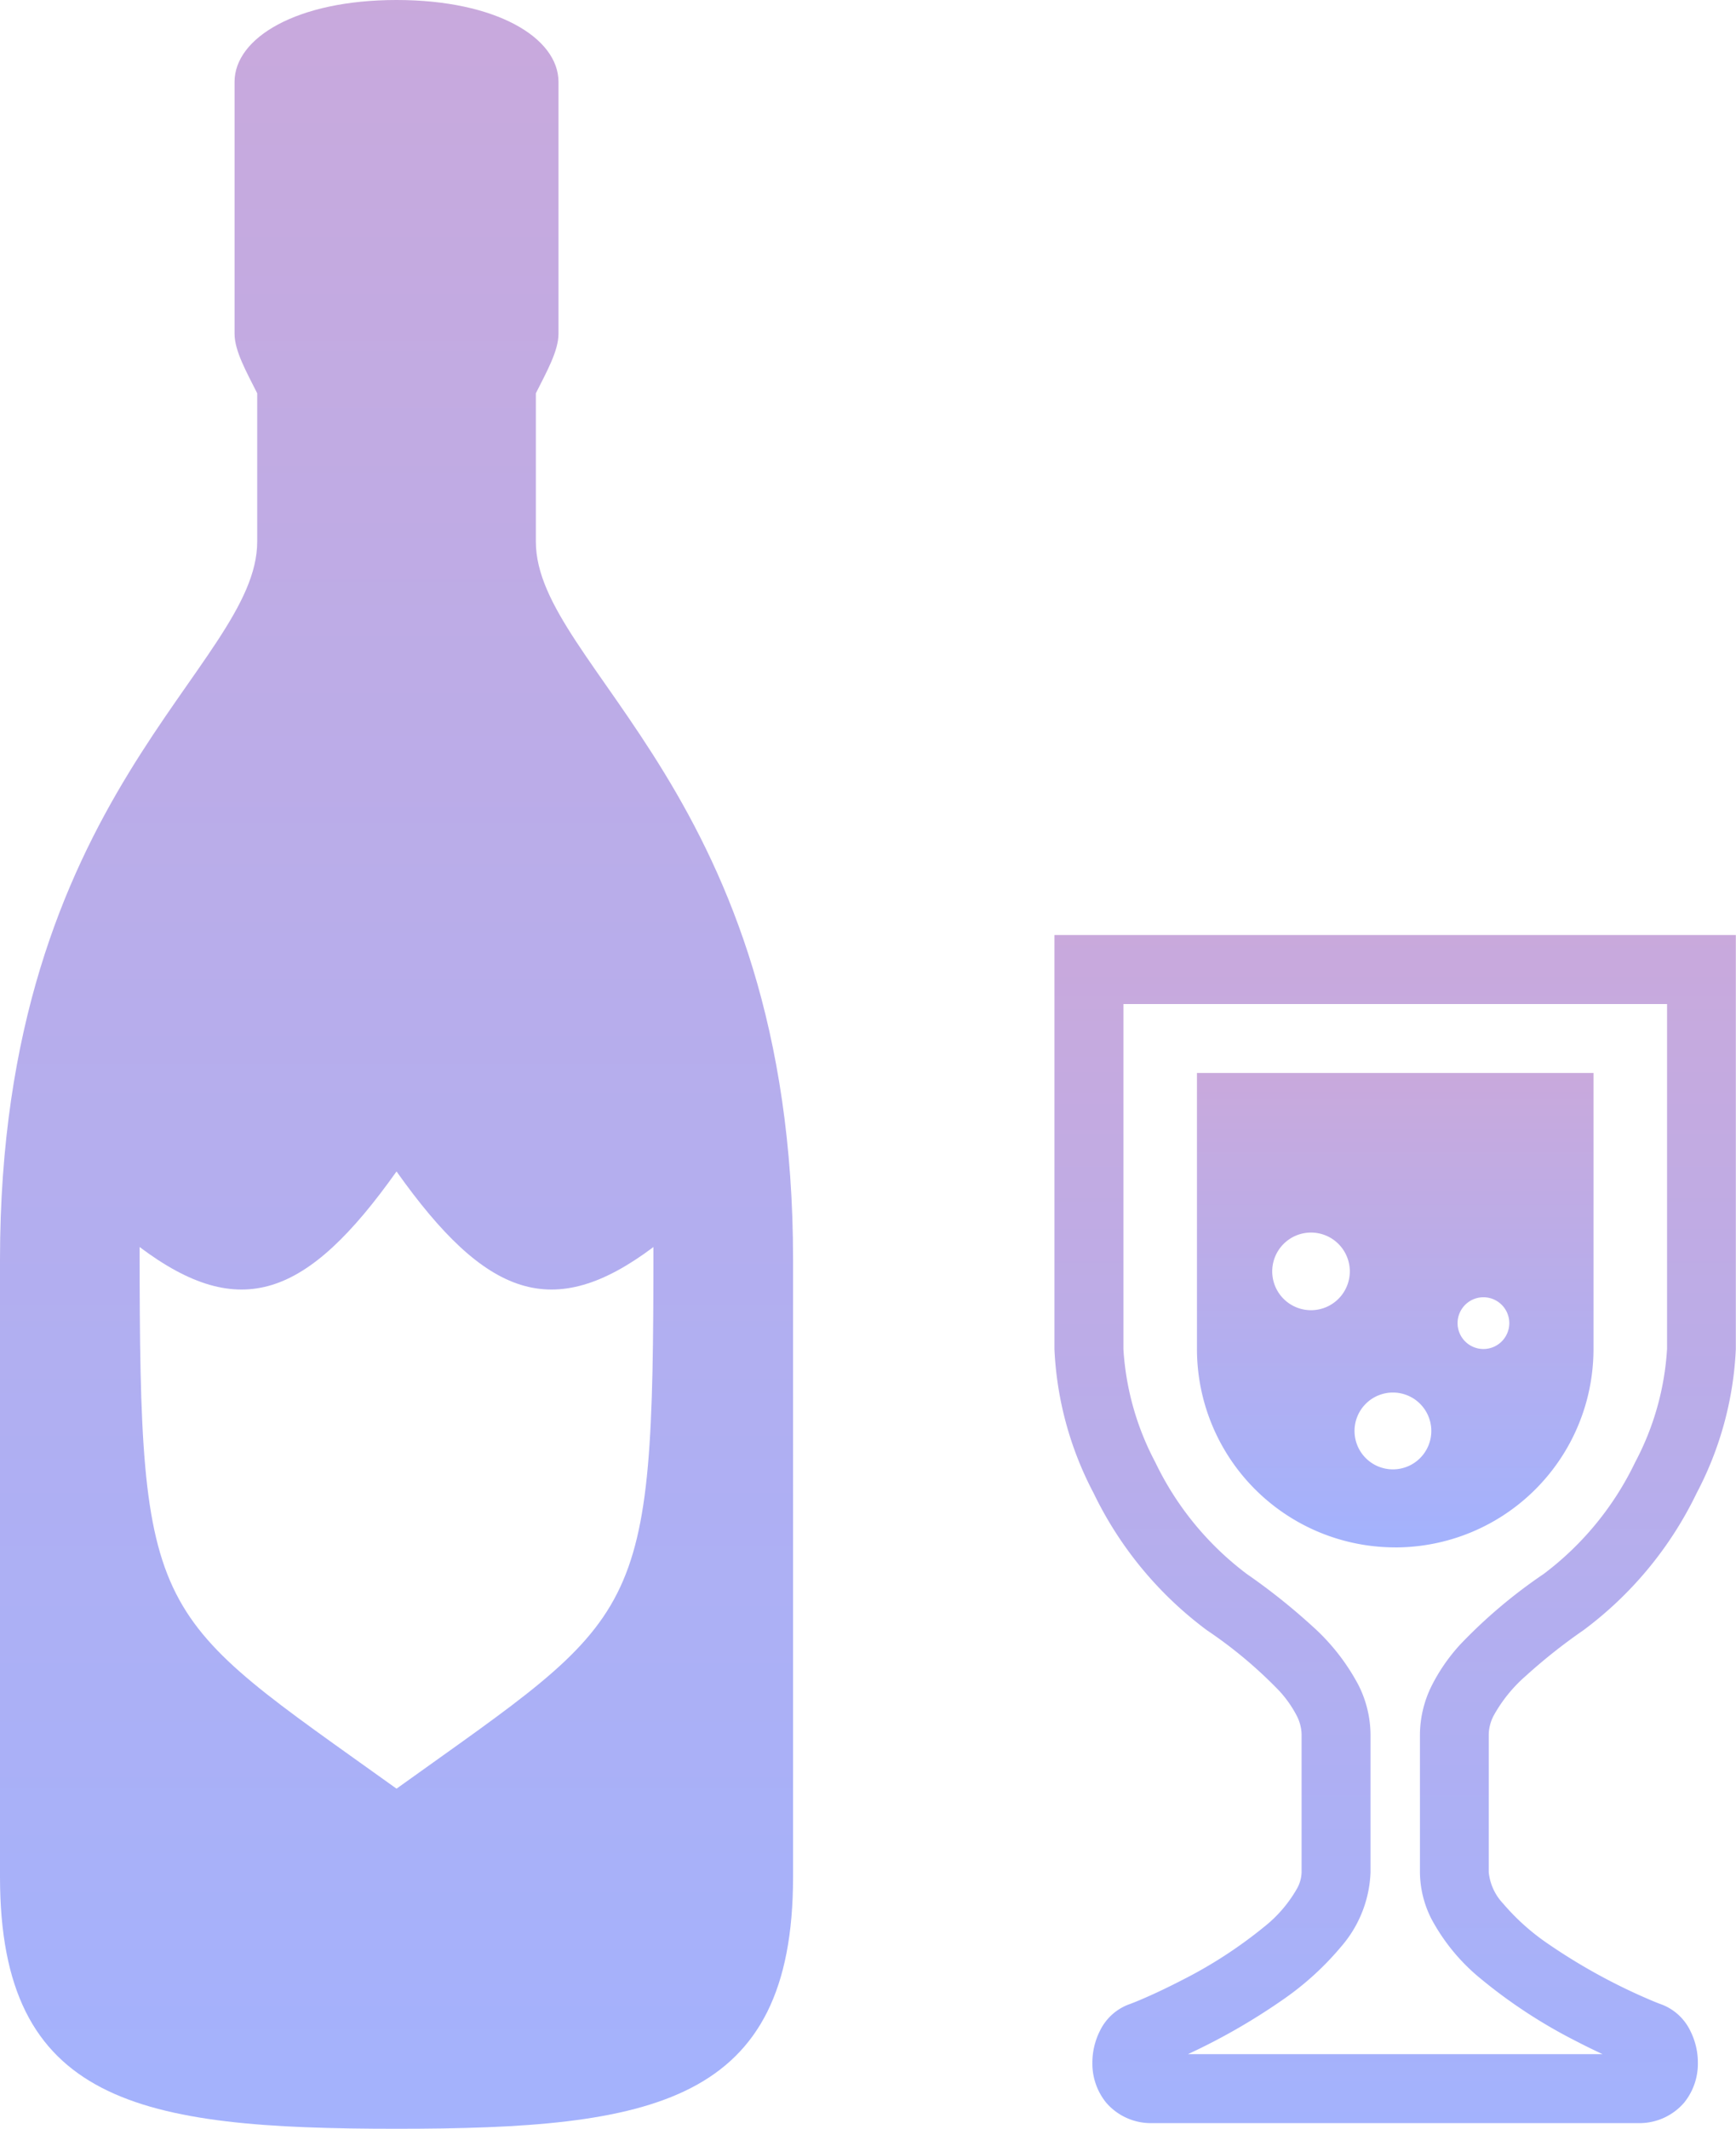 <svg id="ico-wine" xmlns="http://www.w3.org/2000/svg" xmlns:xlink="http://www.w3.org/1999/xlink" width="163.202" height="200" viewBox="0 0 163.202 200">
  <defs>
    <linearGradient id="linear-gradient" x1="0.5" x2="0.5" y2="1" gradientUnits="objectBoundingBox">
      <stop offset="0" stop-color="#c9a9dc"/>
      <stop offset="1" stop-color="#a3b2fd"/>
    </linearGradient>
    <clipPath id="clip-path">
      <rect id="長方形_101" data-name="長方形 101" width="163.202" height="200" stroke="rgba(0,0,0,0)" stroke-width="1" fill="url(#linear-gradient)"/>
    </clipPath>
  </defs>
  <g id="グループ_148" data-name="グループ 148" clip-path="url(#clip-path)">
    <path id="パス_189" data-name="パス 189" d="M50.375,36.952c1.016-2.023,2.129-3.986,2.129-5.594V7.693C52.5,3.548,46.648,0,37.278,0S22.051,3.548,22.051,7.692V31.358c0,1.608,1.113,3.571,2.129,5.591V50.887C24.18,62.723,0,74.557,0,118.343v57.988C0,197.632,13.1,200,37.278,200s37.278-2.368,37.278-23.669V118.343c0-43.787-24.18-55.619-24.18-67.456,0-2.887,0-8.215,0-13.935m11.054,80.207c0,35.5-1.049,34.321-24.152,50.887-23.1-16.566-24.152-15.385-24.152-50.887,9.451,7.1,15.75,4.736,24.152-7.1,8.4,11.836,14.7,14.2,24.152,7.1" fill="url(#linear-gradient)"/>
    <path id="パス_189_-_アウトライン" data-name="パス 189 - アウトライン" d="M37.278,200.5c-12.586,0-21.649-.653-27.936-3.9a16.239,16.239,0,0,1-7.365-7.359C.31,185.9-.5,181.677-.5,176.331V118.343A101.149,101.149,0,0,1,1.257,99.092,79.244,79.244,0,0,1,5.665,84.178,98.855,98.855,0,0,1,17.218,64.025a76.62,76.62,0,0,0,4.642-7.142,12.733,12.733,0,0,0,1.821-6V37.068q-.154-.306-.31-.609c-.935-1.832-1.819-3.563-1.819-5.1V7.692c0-2.266,1.55-4.341,4.365-5.841A24.52,24.52,0,0,1,37.278-.5,24.519,24.519,0,0,1,48.64,1.851C51.454,3.352,53,5.426,53,7.693V31.359c0,1.536-.882,3.266-1.817,5.1q-.156.306-.312.614c0,5.675,0,10.949,0,13.816a12.733,12.733,0,0,0,1.821,6,76.62,76.62,0,0,0,4.642,7.142A98.853,98.853,0,0,1,68.891,84.178,79.243,79.243,0,0,1,73.3,99.093a101.15,101.15,0,0,1,1.757,19.251v57.988c0,5.346-.81,9.568-2.477,12.908a16.239,16.239,0,0,1-7.365,7.359C58.927,199.847,49.864,200.5,37.278,200.5Zm0-200A23.878,23.878,0,0,0,26.386,2.733c-2.473,1.318-3.835,3.08-3.835,4.959V31.358c0,1.3.83,2.923,1.71,4.645.122.239.245.479.366.72l.053.106V50.887a13.667,13.667,0,0,1-1.94,6.469,77.25,77.25,0,0,1-4.7,7.242A98.005,98.005,0,0,0,6.592,84.555,78.257,78.257,0,0,0,2.238,99.284,100.149,100.149,0,0,0,.5,118.343v57.988c0,5.188.776,9.264,2.372,12.462A15.272,15.272,0,0,0,9.8,195.709,33.937,33.937,0,0,0,21.312,198.8a136.3,136.3,0,0,0,15.966.7,136.3,136.3,0,0,0,15.966-.7,33.937,33.937,0,0,0,11.511-3.091,15.272,15.272,0,0,0,6.929-6.917c1.6-3.2,2.372-7.274,2.372-12.462V118.343a100.149,100.149,0,0,0-1.738-19.059,78.257,78.257,0,0,0-4.354-14.728A98,98,0,0,0,56.518,64.6a77.247,77.247,0,0,1-4.7-7.242,13.668,13.668,0,0,1-1.94-6.47c0-2.887,0-8.215,0-13.935v-.119l.053-.106c.122-.243.245-.485.368-.725C51.175,34.281,52,32.654,52,31.359V7.693c0-1.879-1.362-3.641-3.835-4.959A23.877,23.877,0,0,0,37.278.5Zm0,168.161-.291-.209c-1.19-.853-2.312-1.652-3.4-2.426A142.253,142.253,0,0,1,21.946,157.2a23.821,23.821,0,0,1-6.329-8.275c-2.708-6.132-2.991-14.389-2.991-31.767v-1l.8.6a23.3,23.3,0,0,0,4.912,2.934,11.174,11.174,0,0,0,4.368.96,11.035,11.035,0,0,0,6.844-2.668,39.01,39.01,0,0,0,7.32-8.217l.408-.574.408.574a39,39,0,0,0,7.32,8.216,11.037,11.037,0,0,0,6.844,2.668h0a11.171,11.171,0,0,0,4.367-.959,23.3,23.3,0,0,0,4.912-2.935l.8-.6v1c0,17.378-.283,25.635-2.991,31.767a23.821,23.821,0,0,1-6.329,8.275,142.243,142.243,0,0,1-11.643,8.826c-1.085.773-2.207,1.573-3.4,2.426ZM13.626,118.144c.011,16.561.325,24.536,2.905,30.378a22.877,22.877,0,0,0,6.082,7.934,141.721,141.721,0,0,0,11.557,8.757c1,.71,2.025,1.443,3.108,2.219,1.083-.776,2.111-1.508,3.108-2.219a141.715,141.715,0,0,0,11.556-8.757,22.878,22.878,0,0,0,6.082-7.934c2.58-5.843,2.894-13.817,2.905-30.378a22.809,22.809,0,0,1-4.325,2.473,12.147,12.147,0,0,1-4.754,1.038h0a11.991,11.991,0,0,1-7.458-2.879,38.524,38.524,0,0,1-7.113-7.857,38.528,38.528,0,0,1-7.113,7.858,11.99,11.99,0,0,1-7.458,2.879,12.149,12.149,0,0,1-4.755-1.038A22.809,22.809,0,0,1,13.626,118.144Z" fill="rgba(0,0,0,0)"/>
    <path id="パス_190" data-name="パス 190" d="M253.765,224.885v38.9a32.074,32.074,0,0,0,3.685,13.536A34.973,34.973,0,0,0,268.1,290.2a41.9,41.9,0,0,1,6.752,5.644,10.77,10.77,0,0,1,1.684,2.371,4.026,4.026,0,0,1,.465,1.766v12.966a3.318,3.318,0,0,1-.4,1.469,12.4,12.4,0,0,1-3.115,3.647,42.576,42.576,0,0,1-7.754,5.024c-1.263.652-2.412,1.194-3.3,1.583-.861.383-1.543.643-1.589.655a4.933,4.933,0,0,0-2.794,2.5,6.645,6.645,0,0,0-.716,3.011,5.82,5.82,0,0,0,1.293,3.745,5.541,5.541,0,0,0,4.32,1.925h45.7a5.542,5.542,0,0,0,4.318-1.922,5.814,5.814,0,0,0,1.291-3.745,6.61,6.61,0,0,0-.716-3.011,4.937,4.937,0,0,0-2.8-2.507l.007,0c-.023,0-.456-.168-1.01-.405a55.081,55.081,0,0,1-9.56-5.252,21.2,21.2,0,0,1-4.223-3.777,5.025,5.025,0,0,1-1.358-2.944V299.983a3.986,3.986,0,0,1,.466-1.766,13.779,13.779,0,0,1,3-3.71,52.38,52.38,0,0,1,5.432-4.305,34.974,34.974,0,0,0,10.646-12.881,32.1,32.1,0,0,0,3.685-13.536v-38.9Zm57.592,38.9a25.97,25.97,0,0,1-3,10.639,28.591,28.591,0,0,1-8.6,10.491,47.9,47.9,0,0,0-7.819,6.6,17.164,17.164,0,0,0-2.684,3.853,10.453,10.453,0,0,0-1.127,4.619v12.966a9.849,9.849,0,0,0,1.051,4.314,18.525,18.525,0,0,0,4.726,5.724,48.427,48.427,0,0,0,8.987,5.856c.877.455,1.668.836,2.406,1.181H266.317a58.9,58.9,0,0,0,8.848-5.065,27.5,27.5,0,0,0,5.53-5.008,11.28,11.28,0,0,0,2.786-7V299.983a10.491,10.491,0,0,0-1.127-4.619,19.924,19.924,0,0,0-4.394-5.591,58.735,58.735,0,0,0-6.11-4.859,28.574,28.574,0,0,1-8.6-10.491,26.027,26.027,0,0,1-3-10.639V231.368h51.109c0,12.688,0,26.445,0,32.416" transform="translate(-154.638 -137.039)" fill="url(#linear-gradient)"/>
    <path id="パス_190_-_アウトライン" data-name="パス 190 - アウトライン" d="M308.776,337.009H262.834a6.044,6.044,0,0,1-4.59-2.112,6.271,6.271,0,0,1-1.4-4.058v-.006a7.123,7.123,0,0,1,.769-3.232l0-.008a5.421,5.421,0,0,1,3.07-2.738l.023-.008c.1-.036.739-.281,1.529-.633.712-.314,1.855-.84,3.269-1.57a42.838,42.838,0,0,0,7.658-4.959,12.086,12.086,0,0,0,2.989-3.482l0-.006a2.862,2.862,0,0,0,.344-1.248V299.983a3.567,3.567,0,0,0-.415-1.549,10.35,10.35,0,0,0-1.606-2.254,40.682,40.682,0,0,0-6.67-5.571A35.412,35.412,0,0,1,257,277.544a32.709,32.709,0,0,1-3.738-13.758v-39.4H318.34v39.4a32.734,32.734,0,0,1-3.737,13.758,35.428,35.428,0,0,1-10.8,13.066,51.518,51.518,0,0,0-5.38,4.262,13.423,13.423,0,0,0-2.9,3.563,3.527,3.527,0,0,0-.416,1.549v12.976a4.412,4.412,0,0,0,1.247,2.621,20.707,20.707,0,0,0,4.122,3.682,54.641,54.641,0,0,0,9.466,5.2c.531.228.909.371.959.387a.448.448,0,0,0-.073-.016l-.05.361.141-.34a5.427,5.427,0,0,1,3.074,2.745l0,.007a7.088,7.088,0,0,1,.77,3.233,6.274,6.274,0,0,1-1.4,4.062A6.048,6.048,0,0,1,308.776,337.009Zm-45.83-1h45.723a5.019,5.019,0,0,0,3.916-1.734l0,0a5.3,5.3,0,0,0,1.178-3.43,6.106,6.106,0,0,0-.66-2.779,4.449,4.449,0,0,0-2.521-2.266h0c-.284-.092-.949-.376-1.035-.413a55.732,55.732,0,0,1-9.653-5.3,21.7,21.7,0,0,1-4.324-3.873,5.543,5.543,0,0,1-1.467-3.26V299.983a4.477,4.477,0,0,1,.516-1.984,14.179,14.179,0,0,1,3.113-3.858,52.458,52.458,0,0,1,5.484-4.347,34.425,34.425,0,0,0,10.488-12.7,31.727,31.727,0,0,0,3.632-13.315v-38.4H254.265v38.4A31.7,31.7,0,0,0,257.9,277.1a34.774,34.774,0,0,0,10.488,12.7,41.589,41.589,0,0,1,6.835,5.718A11.333,11.333,0,0,1,276.982,298a4.524,4.524,0,0,1,.516,1.983v12.969a3.82,3.82,0,0,1-.445,1.686,12.889,12.889,0,0,1-3.242,3.811,43.845,43.845,0,0,1-7.848,5.086c-1.438.743-2.6,1.278-3.324,1.6-.758.338-1.443.607-1.625.669h0a4.445,4.445,0,0,0-2.516,2.259,6.145,6.145,0,0,0-.66,2.781,5.3,5.3,0,0,0,1.18,3.428l0,.005a5.008,5.008,0,0,0,3.81,1.738h.112Zm42.349-5.483H266.317l-.212-.953a58.518,58.518,0,0,0,8.771-5.02,26.865,26.865,0,0,0,5.43-4.914,10.661,10.661,0,0,0,2.675-6.691V299.983a9.942,9.942,0,0,0-1.076-4.4,19.307,19.307,0,0,0-4.288-5.447,57.762,57.762,0,0,0-6.057-4.816,28.943,28.943,0,0,1-8.759-10.675c-1.878-3.721-3.077-7.987-3.054-10.867V230.868h52.108v.5c0,12.688,0,26.445,0,32.416.026,2.874-1.173,7.141-3.054,10.865a28.941,28.941,0,0,1-8.759,10.673,47.909,47.909,0,0,0-7.737,6.524,16.64,16.64,0,0,0-2.607,3.738,9.908,9.908,0,0,0-1.076,4.4v12.967a9.312,9.312,0,0,0,1,4.1,17.847,17.847,0,0,0,4.6,5.564,47.487,47.487,0,0,0,8.892,5.792c.933.485,1.766.881,2.387,1.172Zm-36.812-1h34.638l-.462-.237a48.474,48.474,0,0,1-9.081-5.92,18.8,18.8,0,0,1-4.85-5.882,10.306,10.306,0,0,1-1.1-4.536V299.983a10.9,10.9,0,0,1,1.178-4.839,17.624,17.624,0,0,1,2.761-3.966,48.81,48.81,0,0,1,7.9-6.671,27.935,27.935,0,0,0,8.444-10.306,25.6,25.6,0,0,0,2.948-10.412c0-5.9,0-19.372,0-31.92H260.748v31.916A25.652,25.652,0,0,0,263.7,274.2a27.937,27.937,0,0,0,8.443,10.308,58.716,58.716,0,0,1,6.163,4.9,20.261,20.261,0,0,1,4.5,5.734,10.934,10.934,0,0,1,1.179,4.84v12.966a11.618,11.618,0,0,1-2.9,7.315,27.837,27.837,0,0,1-5.631,5.1A56.793,56.793,0,0,1,268.483,329.524Z" transform="translate(-154.638 -137.039)" fill="rgba(0,0,0,0)"/>
    <path id="パス_191" data-name="パス 191" d="M306.708,302.642A18.638,18.638,0,0,0,325.347,284V258.07H288.069V284a18.638,18.638,0,0,0,18.639,18.639M315,279.14a2.431,2.431,0,1,1-2.431,2.431A2.432,2.432,0,0,1,315,279.14m-8.509,8.952a3.609,3.609,0,1,1-3.609,3.609,3.607,3.607,0,0,1,3.609-3.609m-7.7-15.03a3.647,3.647,0,1,1-3.647,3.647,3.648,3.648,0,0,1,3.647-3.647" transform="translate(-175.542 -157.262)" fill="url(#linear-gradient)"/>
    <path id="パス_191_-_アウトライン" data-name="パス 191 - アウトライン" d="M306.708,303.142A19.123,19.123,0,0,1,287.569,284V257.57h38.278V284a19.123,19.123,0,0,1-19.139,19.139ZM288.569,258.57V284a18.139,18.139,0,1,0,36.278,0V258.57Zm17.924,37.24A4.109,4.109,0,1,1,310.6,291.7,4.114,4.114,0,0,1,306.493,295.81Zm0-7.218A3.109,3.109,0,1,0,309.6,291.7,3.112,3.112,0,0,0,306.493,288.593ZM315,284.5a2.931,2.931,0,1,1,2.931-2.931A2.935,2.935,0,0,1,315,284.5Zm0-4.862a1.931,1.931,0,1,0,1.931,1.931A1.933,1.933,0,0,0,315,279.64Zm-16.208,1.216a4.147,4.147,0,1,1,4.147-4.147A4.152,4.152,0,0,1,298.794,280.856Zm0-7.294a3.147,3.147,0,1,0,3.147,3.147A3.15,3.15,0,0,0,298.794,273.563Z" transform="translate(-175.542 -157.262)" fill="rgba(0,0,0,0)"/>
  </g>
</svg>
